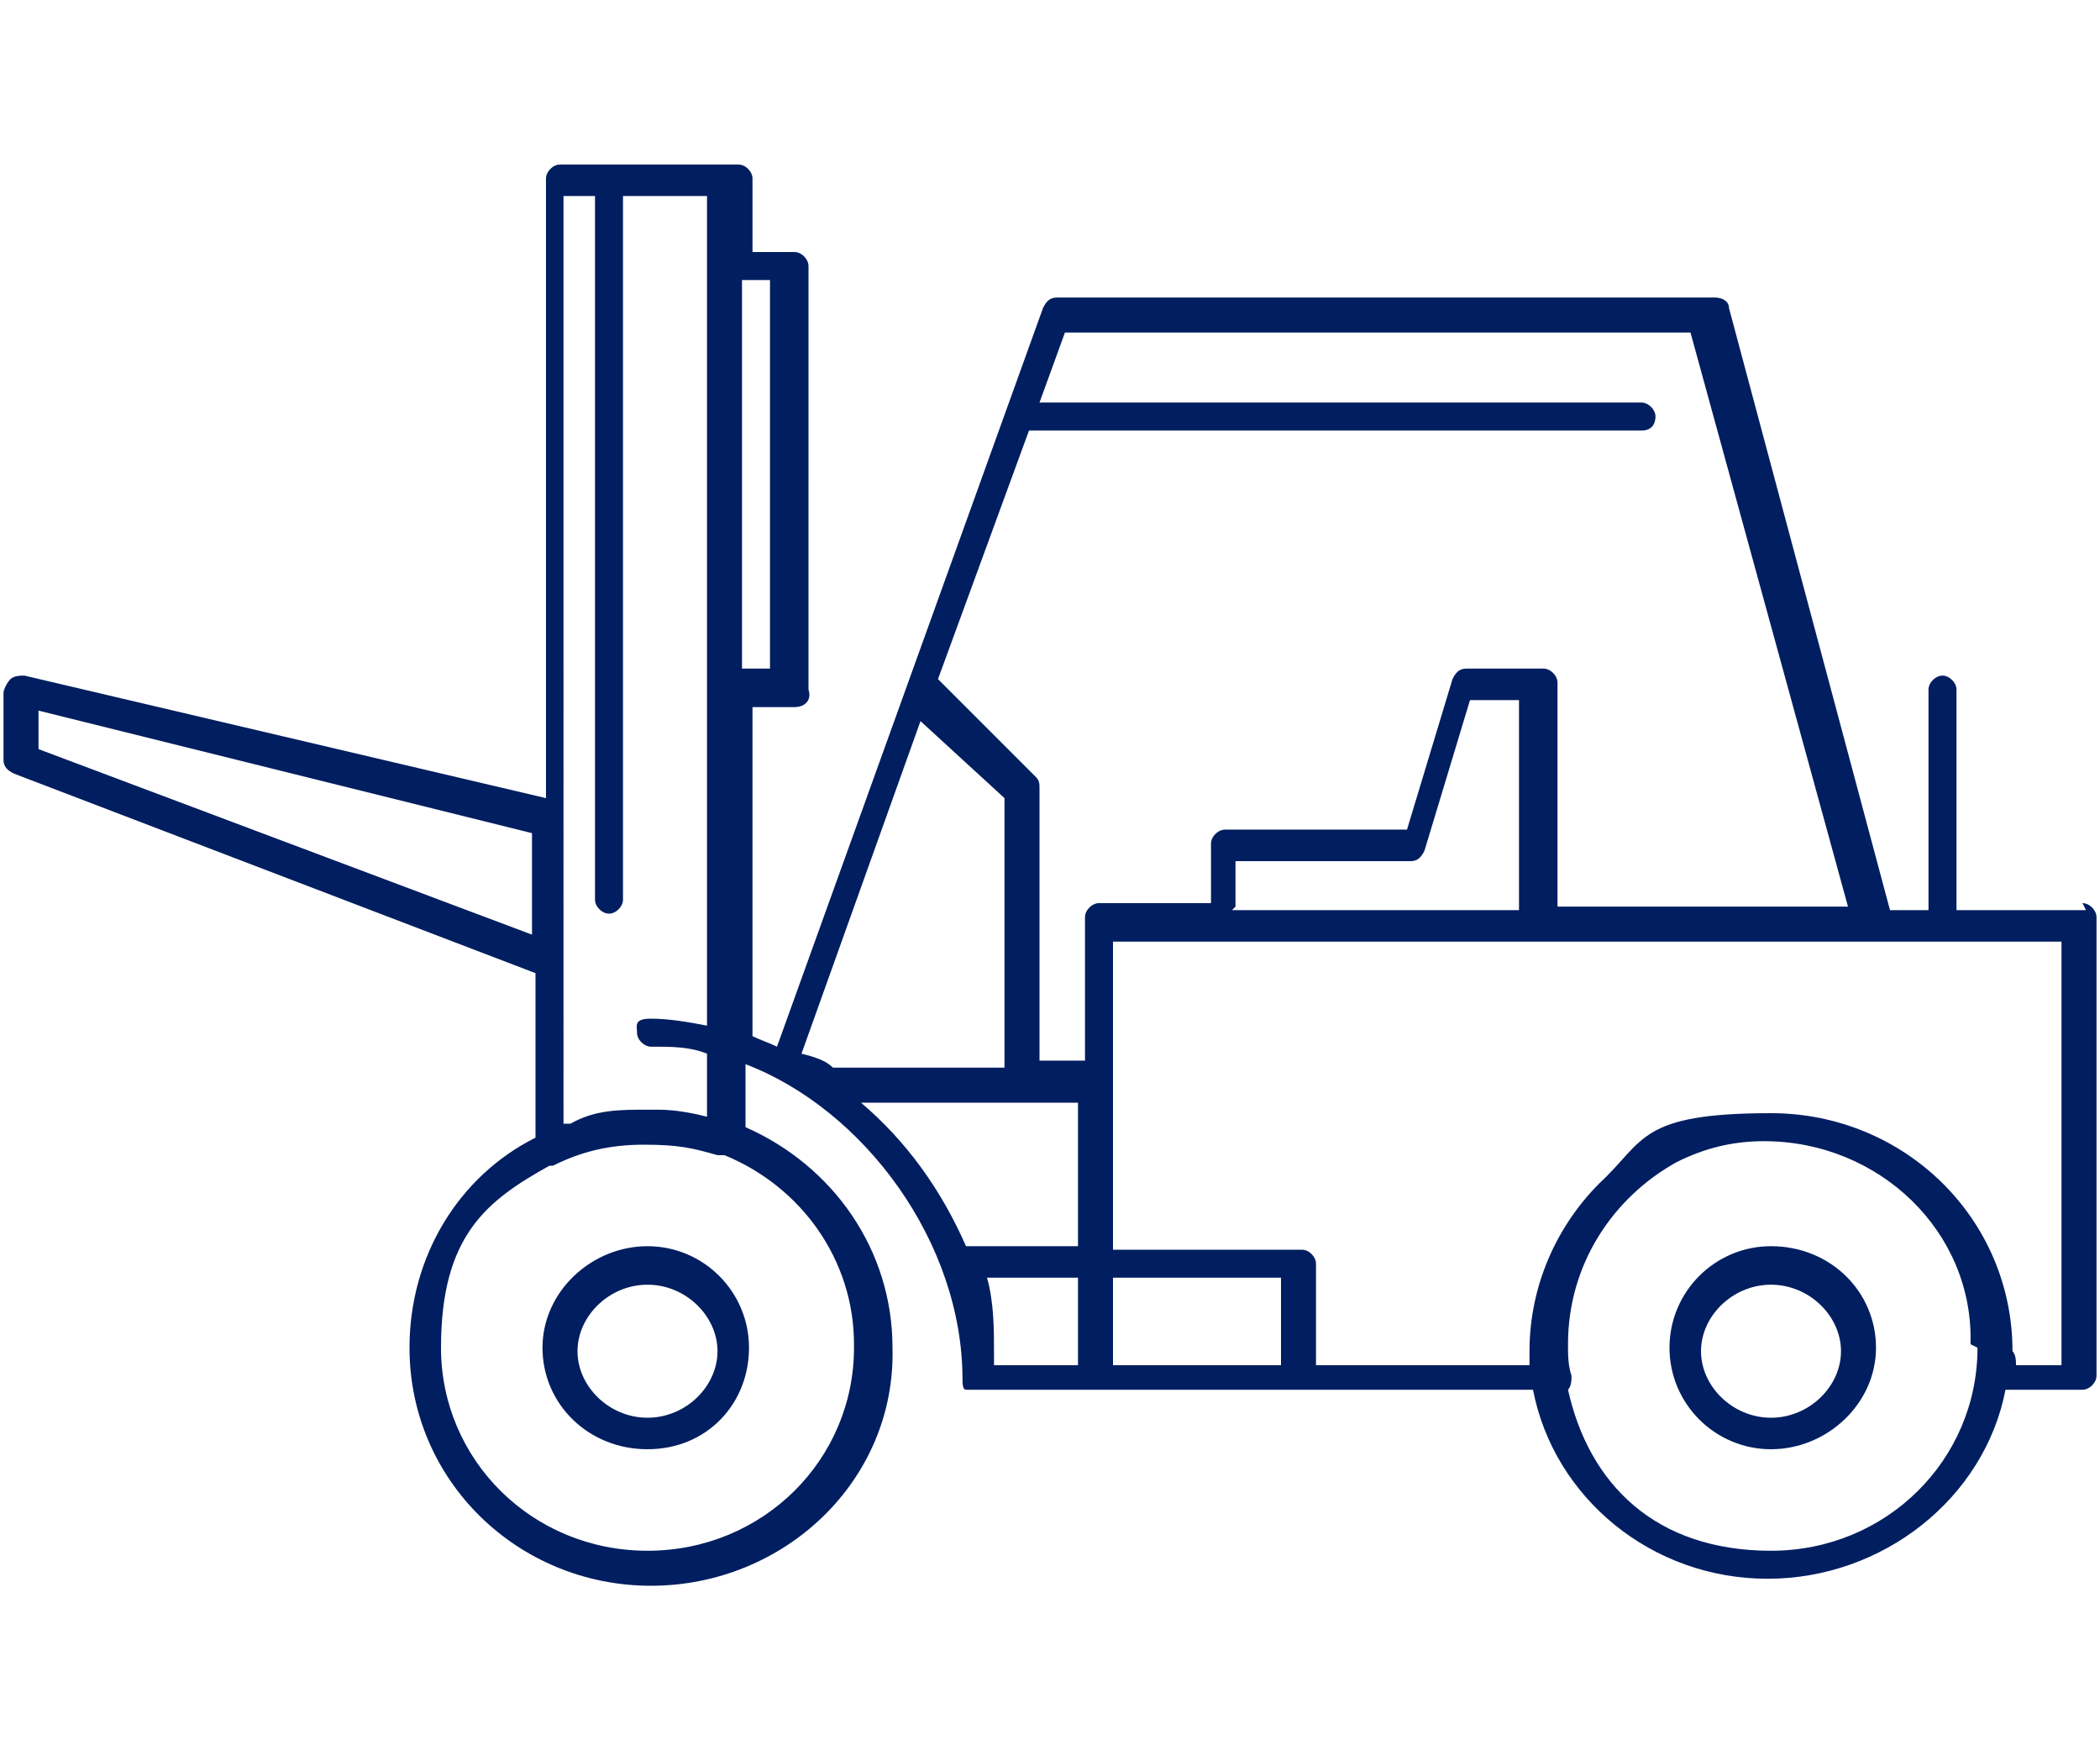 <svg xmlns="http://www.w3.org/2000/svg" id="Layer_1" viewBox="0 0 60 50"><defs><style>      .st0 {        fill: #001e60;      }    </style></defs><path class="st0" d="M59.6,26h-3.7v-6.3c0-.2-.2-.4-.4-.4s-.4.2-.4.4v6.3h-1.1l-4.6-17.2c0-.2-.2-.3-.4-.3h-18.8c-.2,0-.3.1-.4.3l-7.6,21.1c-.2-.1-.5-.2-.7-.3v-9.4h1.2c.3,0,.5-.2.4-.5V7.6c0-.2-.2-.4-.4-.4h-1.2v-2.1c0-.2-.2-.4-.4-.4h-5.1c-.2,0-.4.2-.4.4v17.7L.7,19.3c-.1,0-.3,0-.4.1-.1.1-.2.3-.2.4v1.9c0,.2.1.3.3.4l14.9,5.7v4.7c-2.2,1.1-3.6,3.4-3.6,6,0,3.8,3.1,6.8,6.9,6.8s7-3,6.9-6.8c0-2.8-1.7-5.2-4.2-6.3v-1.8c3.4,1.3,6.2,5.1,6.2,9s0,0,0,0c0,.1,0,.3.1.3s0,0,0,0c0,0,.1,0,.2,0,0,0,0,0,0,0h16c.6,3.1,3.4,5.4,6.7,5.4s6.2-2.3,6.8-5.4h2.2c.2,0,.4-.2.4-.4v-13.1c0-.2-.2-.4-.4-.4ZM15.2,26.7L1.1,21.4v-1.1l14.1,3.5v2.9ZM22,8v11.1h-.8v-11.1h.8ZM24.4,38.5c0,3.2-2.6,5.8-5.9,5.8s-5.9-2.6-5.9-5.8,1.3-4.2,3.1-5.2c0,0,0,0,.1,0,.8-.4,1.6-.6,2.6-.6s1.4.1,2.1.3c0,0,.1,0,.2,0,2.2.9,3.7,3,3.7,5.4ZM20.2,31.9s0,0,0,0c-.4-.1-.9-.2-1.4-.2,0,0-.2,0-.3,0-.8,0-1.5,0-2.2.4,0,0-.1,0-.2,0V5.6h.9v20.1c0,.2.2.4.4.4s.4-.2.4-.4V5.6h2.4v23.7c-.5-.1-1.1-.2-1.6-.2s-.4.2-.4.4.2.4.4.4c.6,0,1.1,0,1.6.2v1.7ZM30.3,9.5h18l4.5,16.4h-8.3v-6.4c0-.2-.2-.4-.4-.4h-2.2c-.2,0-.3.1-.4.3l-1.3,4.3h-5.2c-.2,0-.4.2-.4.4v1.7h-3.2c-.2,0-.4.2-.4.4v4.1h-1.3v-7.8c0-.1,0-.2-.1-.3l-2.8-2.8,2.6-7.1h17.5c.3,0,.4-.2.4-.4s-.2-.4-.4-.4h-17.2l.8-2.2ZM35.3,25.9v-1.3h5c.2,0,.3-.1.4-.3l1.3-4.3h1.4v6h-8.2ZM26.3,20.6l2.4,2.2v7.7h-4.9c-.2-.2-.5-.3-.9-.4l3.4-9.5ZM24.6,31.5h6.2v4.1h-3.2c-.7-1.6-1.7-3-3-4.1ZM28.2,36.5h2.6v2.5h-2.4v-.4c0-.6,0-1.4-.2-2.1ZM31.8,39v-2.5h4.8v2.5h-4.8ZM56.5,38.5c0,3.2-2.6,5.8-5.9,5.8s-5.2-1.9-5.8-4.6c0,0,0,0,0,0,.1-.1.1-.3.1-.4-.1-.3-.1-.6-.1-.9,0-2.3,1.3-4.2,3.1-5.2.8-.4,1.6-.6,2.5-.6,3.3,0,6,2.6,5.9,5.8ZM59,39h-1.4c0-.1,0-.3-.1-.4,0-3.8-3.1-6.8-6.9-6.8s-3.6.8-4.9,2c-1.2,1.2-2,2.9-2,4.8s0,0,0,0v.4h-6.1v-2.9c0-.2-.2-.4-.4-.4h-5.4v-8.8h3s0,0,0,0h9.2s0,0,0,0h11.3s0,0,0,0,0,0,0,0h3.6v12.1ZM50.6,35.6c-1.6,0-2.9,1.3-2.9,2.9s1.3,2.9,2.9,2.9,3-1.3,3-2.9-1.3-2.9-3-2.9ZM50.6,40.5c-1.1,0-2-.9-2-1.9s.9-1.9,2-1.9,2,.9,2,1.9-.9,1.9-2,1.9ZM18.5,35.6c-1.6,0-3,1.3-3,2.9s1.3,2.9,3,2.9,2.9-1.3,2.9-2.9-1.3-2.9-2.9-2.9ZM18.5,40.5c-1.1,0-2-.9-2-1.9s.9-1.9,2-1.9,2,.9,2,1.9-.9,1.9-2,1.9Z"></path></svg>